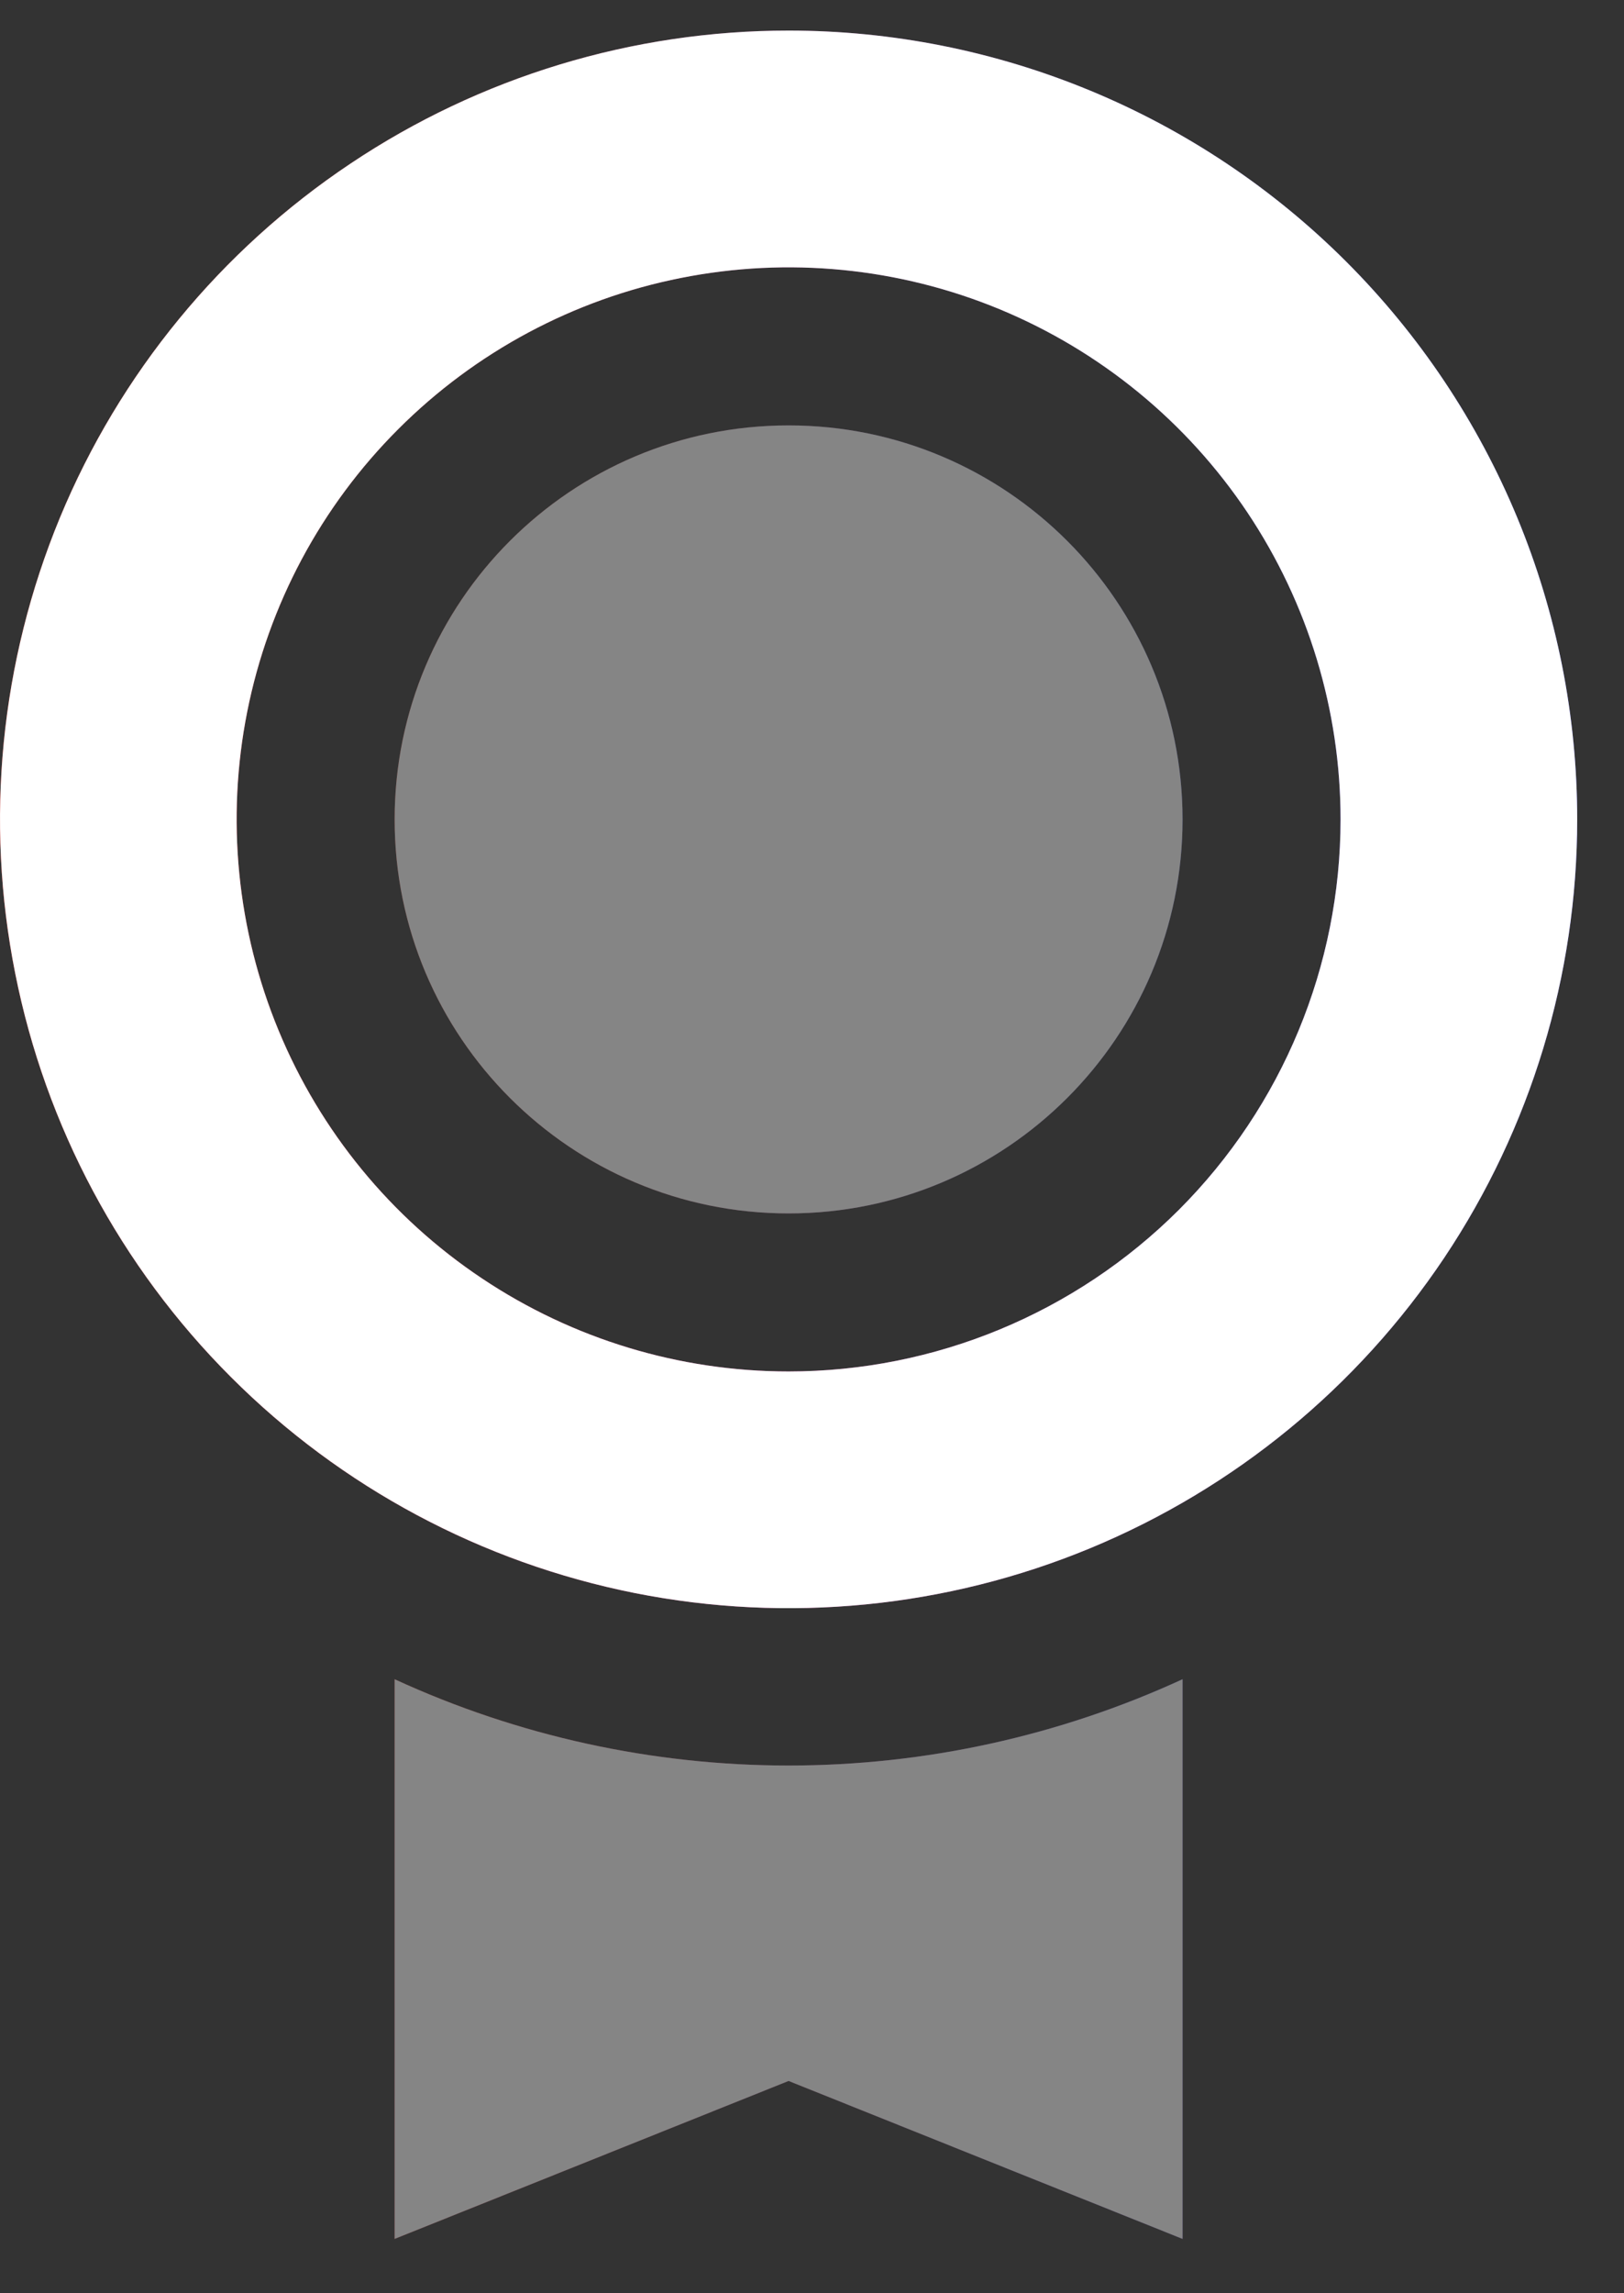 <svg width="17" height="24" viewBox="0 0 17 24" fill="none" xmlns="http://www.w3.org/2000/svg">
<rect x="0" y="0" width="17" height="24" fill="#333333" stroke="none"/>
<path fill-rule="evenodd" clip-rule="evenodd" d="M8.255 0.32C6.622 0.32 5.026 0.804 3.669 1.712C2.311 2.619 1.253 3.908 0.628 5.416C0.004 6.925 -0.16 8.584 0.159 10.186C0.477 11.787 1.263 13.258 2.418 14.412C3.572 15.567 5.043 16.353 6.645 16.672C8.246 16.99 9.906 16.827 11.414 16.202C12.922 15.577 14.212 14.519 15.119 13.162C16.026 11.804 16.51 10.208 16.51 8.575C16.51 7.491 16.297 6.418 15.882 5.416C15.467 4.415 14.859 3.505 14.092 2.738C13.326 1.972 12.416 1.364 11.414 0.949C10.412 0.534 9.339 0.32 8.255 0.32ZM8.255 14.353C7.112 14.353 5.995 14.014 5.045 13.379C4.095 12.745 3.354 11.842 2.917 10.786C2.48 9.731 2.365 8.569 2.588 7.448C2.811 6.327 3.361 5.298 4.17 4.49C4.978 3.682 6.007 3.131 7.128 2.909C8.249 2.686 9.41 2.8 10.466 3.237C11.522 3.675 12.424 4.415 13.059 5.365C13.694 6.316 14.033 7.433 14.033 8.575C14.033 10.108 13.424 11.577 12.341 12.661C11.257 13.744 9.787 14.353 8.255 14.353Z" fill="url(#paint0_linear_2302_8)"/>
<path fill-rule="evenodd" clip-rule="evenodd" d="M8.255 0.32C6.622 0.32 5.026 0.804 3.669 1.712C2.311 2.619 1.253 3.908 0.628 5.416C0.004 6.925 -0.16 8.584 0.159 10.186C0.477 11.787 1.263 13.258 2.418 14.412C3.572 15.567 5.043 16.353 6.645 16.672C8.246 16.99 9.906 16.827 11.414 16.202C12.922 15.577 14.212 14.519 15.119 13.162C16.026 11.804 16.51 10.208 16.51 8.575C16.51 7.491 16.297 6.418 15.882 5.416C15.467 4.415 14.859 3.505 14.092 2.738C13.326 1.972 12.416 1.364 11.414 0.949C10.412 0.534 9.339 0.32 8.255 0.32ZM8.255 14.353C7.112 14.353 5.995 14.014 5.045 13.379C4.095 12.745 3.354 11.842 2.917 10.786C2.48 9.731 2.365 8.569 2.588 7.448C2.811 6.327 3.361 5.298 4.17 4.49C4.978 3.682 6.007 3.131 7.128 2.909C8.249 2.686 9.41 2.8 10.466 3.237C11.522 3.675 12.424 4.415 13.059 5.365C13.694 6.316 14.033 7.433 14.033 8.575C14.033 10.108 13.424 11.577 12.341 12.661C11.257 13.744 9.787 14.353 8.255 14.353Z" fill="url(#paint1_linear_2302_8)"/>
<path fill-rule="evenodd" clip-rule="evenodd" d="M8.255 0.32C6.622 0.32 5.026 0.804 3.669 1.712C2.311 2.619 1.253 3.908 0.628 5.416C0.004 6.925 -0.16 8.584 0.159 10.186C0.477 11.787 1.263 13.258 2.418 14.412C3.572 15.567 5.043 16.353 6.645 16.672C8.246 16.99 9.906 16.827 11.414 16.202C12.922 15.577 14.212 14.519 15.119 13.162C16.026 11.804 16.51 10.208 16.51 8.575C16.51 7.491 16.297 6.418 15.882 5.416C15.467 4.415 14.859 3.505 14.092 2.738C13.326 1.972 12.416 1.364 11.414 0.949C10.412 0.534 9.339 0.32 8.255 0.32ZM8.255 14.353C7.112 14.353 5.995 14.014 5.045 13.379C4.095 12.745 3.354 11.842 2.917 10.786C2.48 9.731 2.365 8.569 2.588 7.448C2.811 6.327 3.361 5.298 4.17 4.49C4.978 3.682 6.007 3.131 7.128 2.909C8.249 2.686 9.41 2.8 10.466 3.237C11.522 3.675 12.424 4.415 13.059 5.365C13.694 6.316 14.033 7.433 14.033 8.575C14.033 10.108 13.424 11.577 12.341 12.661C11.257 13.744 9.787 14.353 8.255 14.353Z" fill="white"/>
<g opacity="0.4">
<path fill-rule="evenodd" clip-rule="evenodd" d="M12.379 17.574V23.431L8.255 21.778L4.131 23.431V17.574C5.424 18.169 6.831 18.477 8.255 18.477C9.678 18.477 11.085 18.169 12.379 17.574Z" fill="url(#paint2_linear_2302_8)"/>
<path fill-rule="evenodd" clip-rule="evenodd" d="M12.379 17.574V23.431L8.255 21.778L4.131 23.431V17.574C5.424 18.169 6.831 18.477 8.255 18.477C9.678 18.477 11.085 18.169 12.379 17.574Z" fill="url(#paint3_linear_2302_8)"/>
<path fill-rule="evenodd" clip-rule="evenodd" d="M12.379 17.574V23.431L8.255 21.778L4.131 23.431V17.574C5.424 18.169 6.831 18.477 8.255 18.477C9.678 18.477 11.085 18.169 12.379 17.574Z" fill="white"/>
<path d="M8.255 12.699C10.532 12.699 12.379 10.853 12.379 8.576C12.379 6.298 10.532 4.452 8.255 4.452C5.977 4.452 4.131 6.298 4.131 8.576C4.131 10.853 5.977 12.699 8.255 12.699Z" fill="url(#paint4_linear_2302_8)"/>
<path d="M8.255 12.699C10.532 12.699 12.379 10.853 12.379 8.576C12.379 6.298 10.532 4.452 8.255 4.452C5.977 4.452 4.131 6.298 4.131 8.576C4.131 10.853 5.977 12.699 8.255 12.699Z" fill="url(#paint5_linear_2302_8)"/>
<path d="M8.255 12.699C10.532 12.699 12.379 10.853 12.379 8.576C12.379 6.298 10.532 4.452 8.255 4.452C5.977 4.452 4.131 6.298 4.131 8.576C4.131 10.853 5.977 12.699 8.255 12.699Z" fill="white"/>
</g>
<defs>
<linearGradient id="paint0_linear_2302_8" x1="6.15046e-08" y1="8.575" x2="16.51" y2="8.575" gradientUnits="userSpaceOnUse">
<stop stop-color="#EB2004"/>
<stop offset="1" stop-color="#2749F2"/>
</linearGradient>
<linearGradient id="paint1_linear_2302_8" x1="8.255" y1="0.32" x2="8.255" y2="16.83" gradientUnits="userSpaceOnUse">
<stop stop-color="#D83F87" stop-opacity="0"/>
<stop offset="1" stop-color="#D83F87" stop-opacity="0.5"/>
</linearGradient>
<linearGradient id="paint2_linear_2302_8" x1="4.131" y1="13.942" x2="12.379" y2="13.942" gradientUnits="userSpaceOnUse">
<stop stop-color="#EB2004"/>
<stop offset="1" stop-color="#2749F2"/>
</linearGradient>
<linearGradient id="paint3_linear_2302_8" x1="8.255" y1="4.452" x2="8.255" y2="23.431" gradientUnits="userSpaceOnUse">
<stop stop-color="#D83F87" stop-opacity="0"/>
<stop offset="1" stop-color="#D83F87" stop-opacity="0.5"/>
</linearGradient>
<linearGradient id="paint4_linear_2302_8" x1="4.131" y1="13.942" x2="12.379" y2="13.942" gradientUnits="userSpaceOnUse">
<stop stop-color="#EB2004"/>
<stop offset="1" stop-color="#2749F2"/>
</linearGradient>
<linearGradient id="paint5_linear_2302_8" x1="8.255" y1="4.452" x2="8.255" y2="23.431" gradientUnits="userSpaceOnUse">
<stop stop-color="#D83F87" stop-opacity="0"/>
<stop offset="1" stop-color="#D83F87" stop-opacity="0.5"/>
</linearGradient>
</defs>
</svg>

